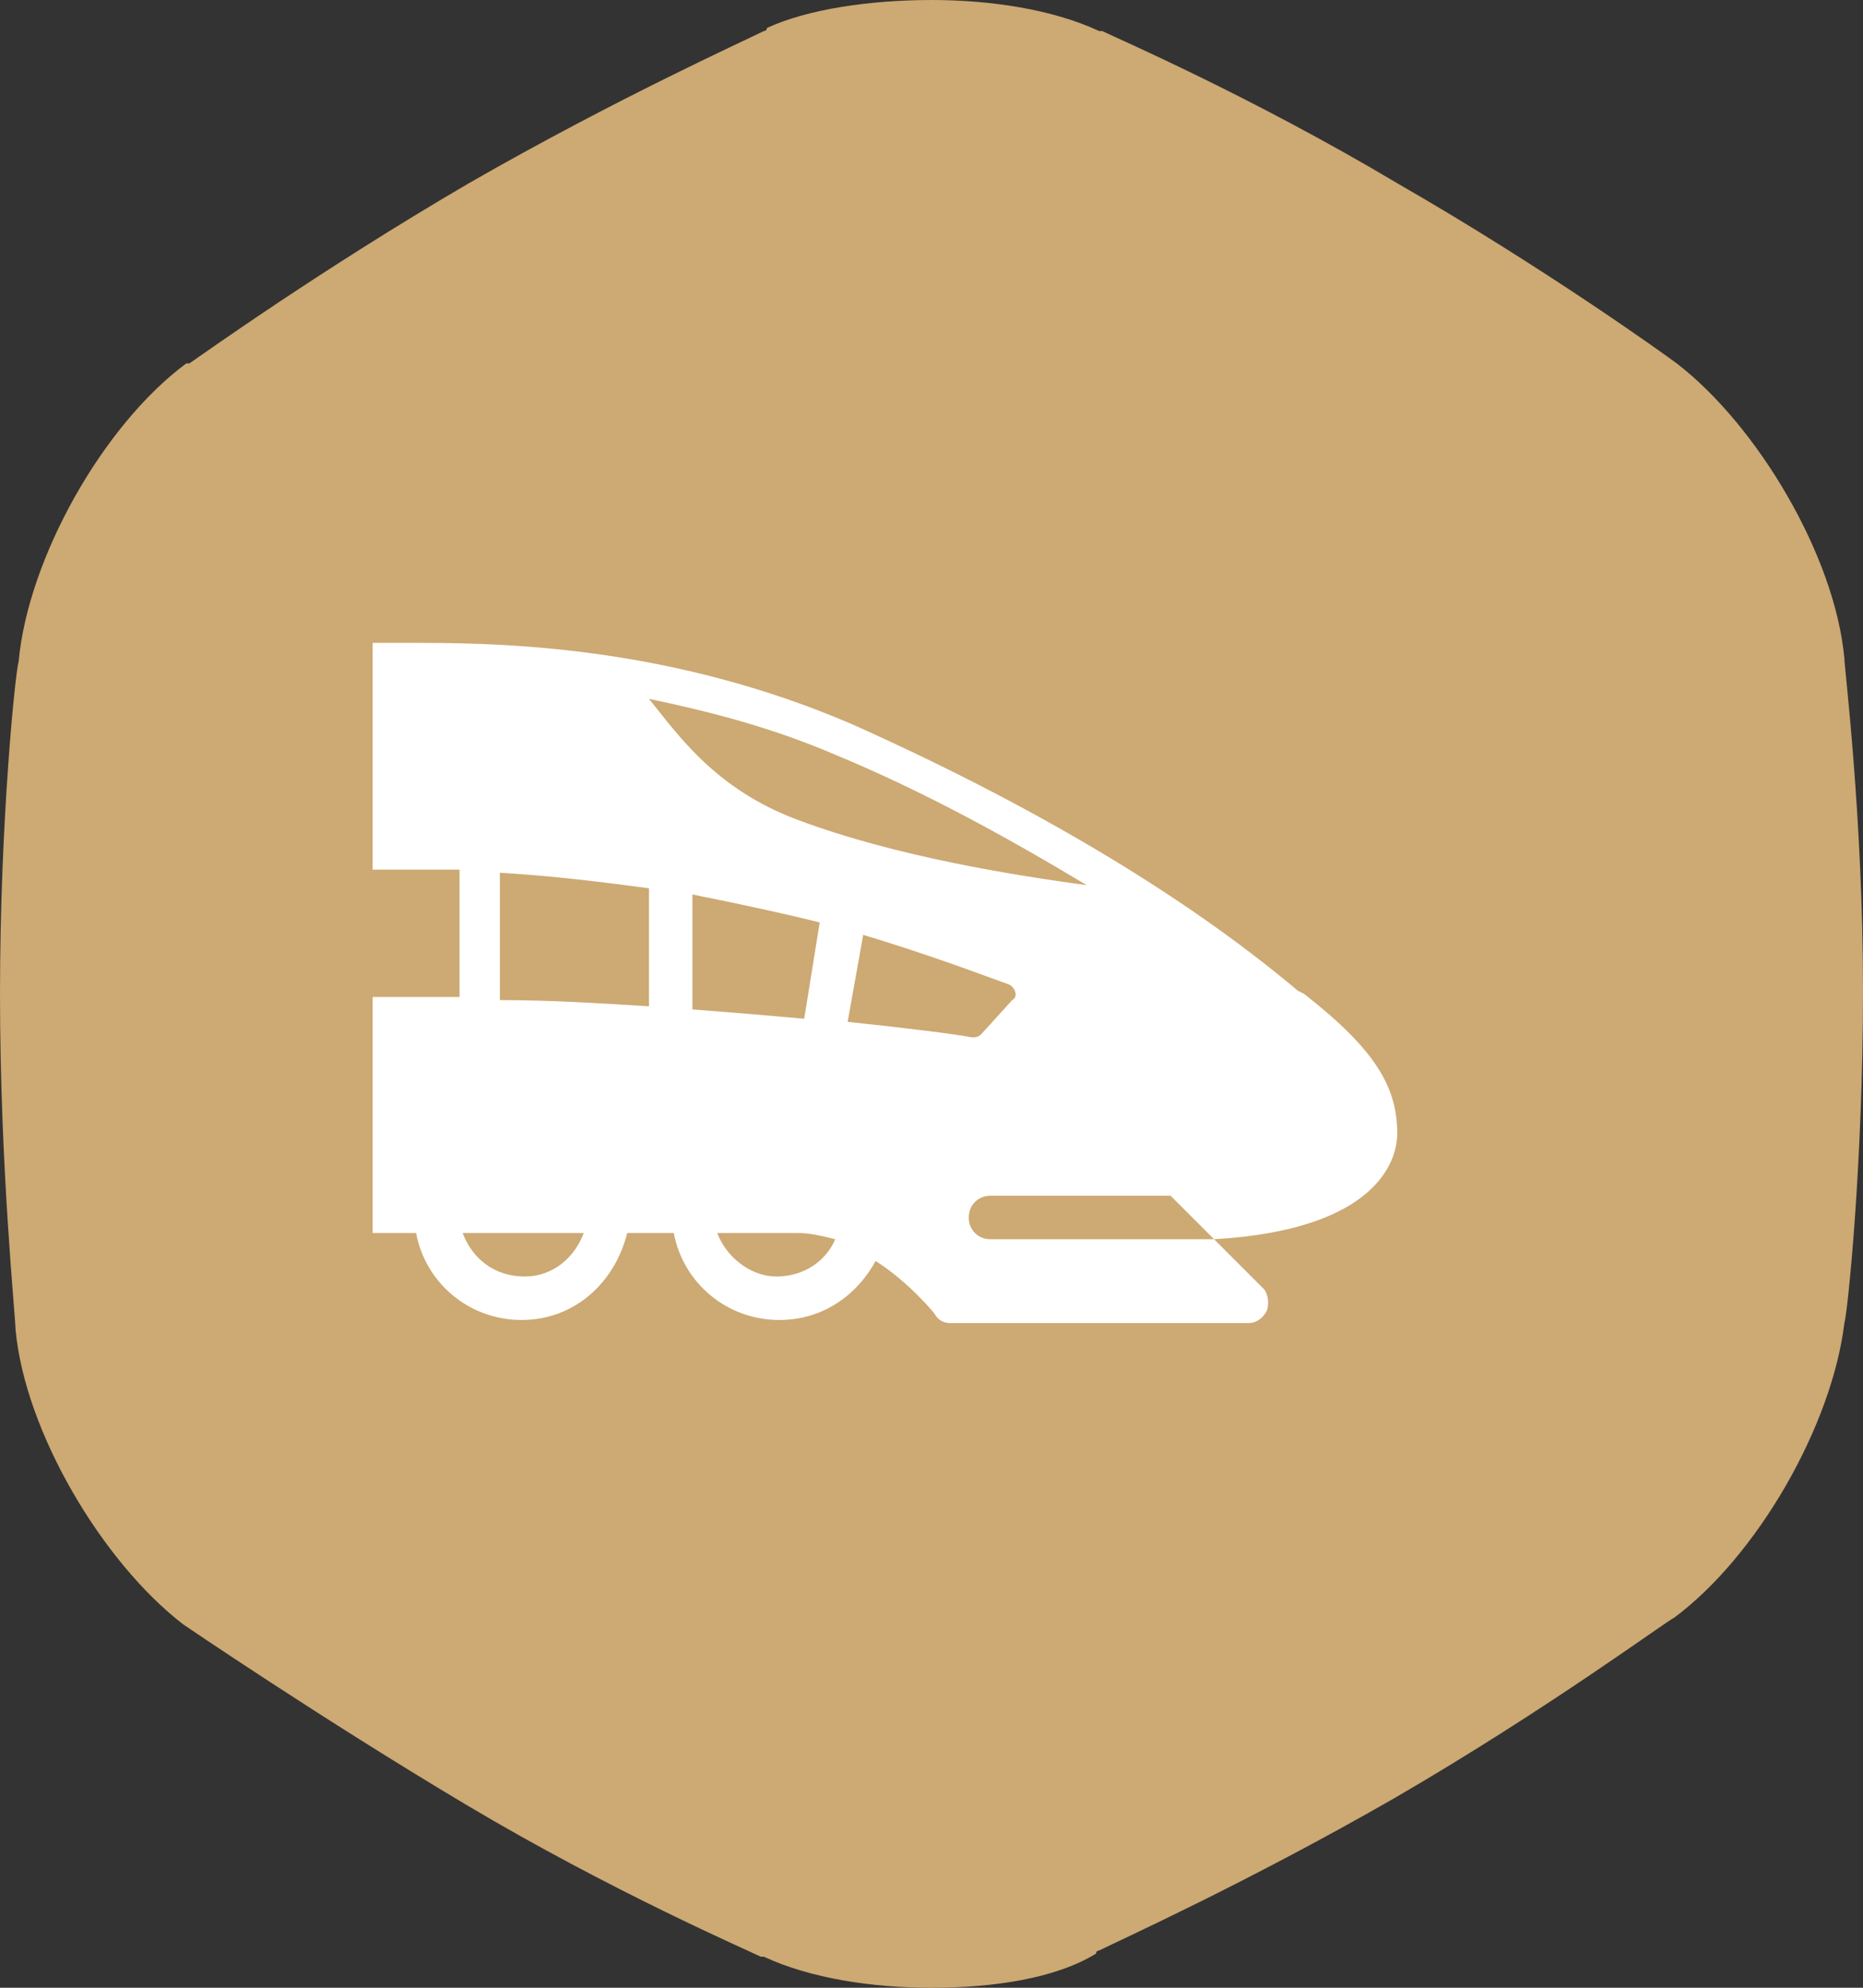<?xml version="1.0" encoding="utf-8"?>
<!-- Generator: Adobe Illustrator 26.0.3, SVG Export Plug-In . SVG Version: 6.00 Build 0)  -->
<svg version="1.1" id="Layer_1" xmlns="http://www.w3.org/2000/svg" xmlns:xlink="http://www.w3.org/1999/xlink" x="0px" y="0px"
	 width="60px" height="64px" viewBox="0 0 60 64" style="enable-background:new 0 0 60 64;" xml:space="preserve">
<rect x="0" y="0" width="60" height="64" fill="#333333" stroke="none"/>
<style type="text/css">
	.st0{fill:#CDA973;}
	.st1{fill:#FFFFFF;}
</style>
<path class="st0" d="M54,11.7c2.6,2,5.1,6.2,5.4,9.5c0,0.3,0.6,5.1,0.6,10.7s-0.5,10.4-0.6,10.7c-0.4,3.3-2.8,7.5-5.5,9.5
	c-0.1,0-4,2.9-9,5.8c-4.7,2.7-8.9,4.6-9.5,4.9c0,0-0.1,0-0.1,0.1C34,63.7,32,64,30,64c-1.9,0-3.9-0.3-5.4-1h-0.1
	c-0.4-0.2-4.8-2.1-9.5-4.9c-4.7-2.8-9.1-5.8-9.1-5.8c-2.6-2-5.1-6.2-5.4-9.5C0.5,42.4,0,37.6,0,32s0.5-10.4,0.6-10.7
	C0.9,18,3.3,13.7,6,11.7h0.1c0.3-0.2,4.2-3,9-5.8C19.8,3.2,24,1.3,24.6,1c0,0,0.1,0,0.1-0.1C26,0.3,28,0,30,0c1.9,0,3.9,0.3,5.4,1
	h0.1c0.4,0.2,4.8,2.1,9.5,4.9C49.7,8.6,53.6,11.4,54,11.7z"/>
<path class="st1" d="M12,20.5V28h2.1c0.2,0,0.5,0,0.7,0v4.1c-0.2,0-0.5,0-0.7,0H12v7.6h1.4c0.3,1.6,1.7,2.8,3.4,2.8
	c1.7,0,3-1.2,3.4-2.8h1.5c0.3,1.6,1.7,2.8,3.4,2.8c1.4,0,2.5-0.8,3.1-1.9c1.1,0.7,1.9,1.7,1.9,1.7c0.1,0.2,0.3,0.3,0.5,0.3h9.6
	c0.3,0,0.5-0.2,0.6-0.4c0.1-0.3,0-0.6-0.1-0.7l-1.6-1.6h-7.2c-0.4,0-0.7-0.3-0.7-0.7s0.3-0.7,0.7-0.7h5.8l1.4,1.4
	c5.2-0.3,5.9-2.5,5.9-3.4c0-1.5-0.7-2.7-3-4.5l-0.2-0.1c-3.8-3.2-8.8-6.1-14.4-8.6c-5.6-2.4-10.8-2.6-13.8-2.6c-0.3,0-0.5,0-0.7,0
	H12z M20.9,22.5c1.9,0.4,3.9,0.9,6,1.8c2.9,1.2,5.6,2.7,8.1,4.2c-2.2-0.3-6.1-0.9-9.3-2.1C23,25.4,21.8,23.6,20.9,22.5z M16.1,28.1
	c1.7,0.1,3.3,0.3,4.8,0.5v3.8c-1.6-0.1-3.2-0.2-4.8-0.2V28.1z M22.3,28.8c1.5,0.3,2.9,0.6,4.1,0.9l-0.5,3.1
	c-1.1-0.1-2.3-0.2-3.6-0.3V28.8z M27.8,30.1c2,0.6,3.6,1.2,4.7,1.6c0.2,0.1,0.3,0.4,0.1,0.5l-1,1.1c-0.1,0.1-0.2,0.1-0.3,0.1
	c-0.5-0.1-2.1-0.3-4-0.5L27.8,30.1z M14.9,39.7h3.9c-0.3,0.8-1,1.4-1.9,1.4C15.9,41.1,15.2,40.5,14.9,39.7z M23.1,39.7h2.6
	c0.4,0,0.8,0.1,1.2,0.2c-0.3,0.7-1,1.2-1.9,1.2C24.2,41.1,23.4,40.5,23.1,39.7z"/>
</svg>
